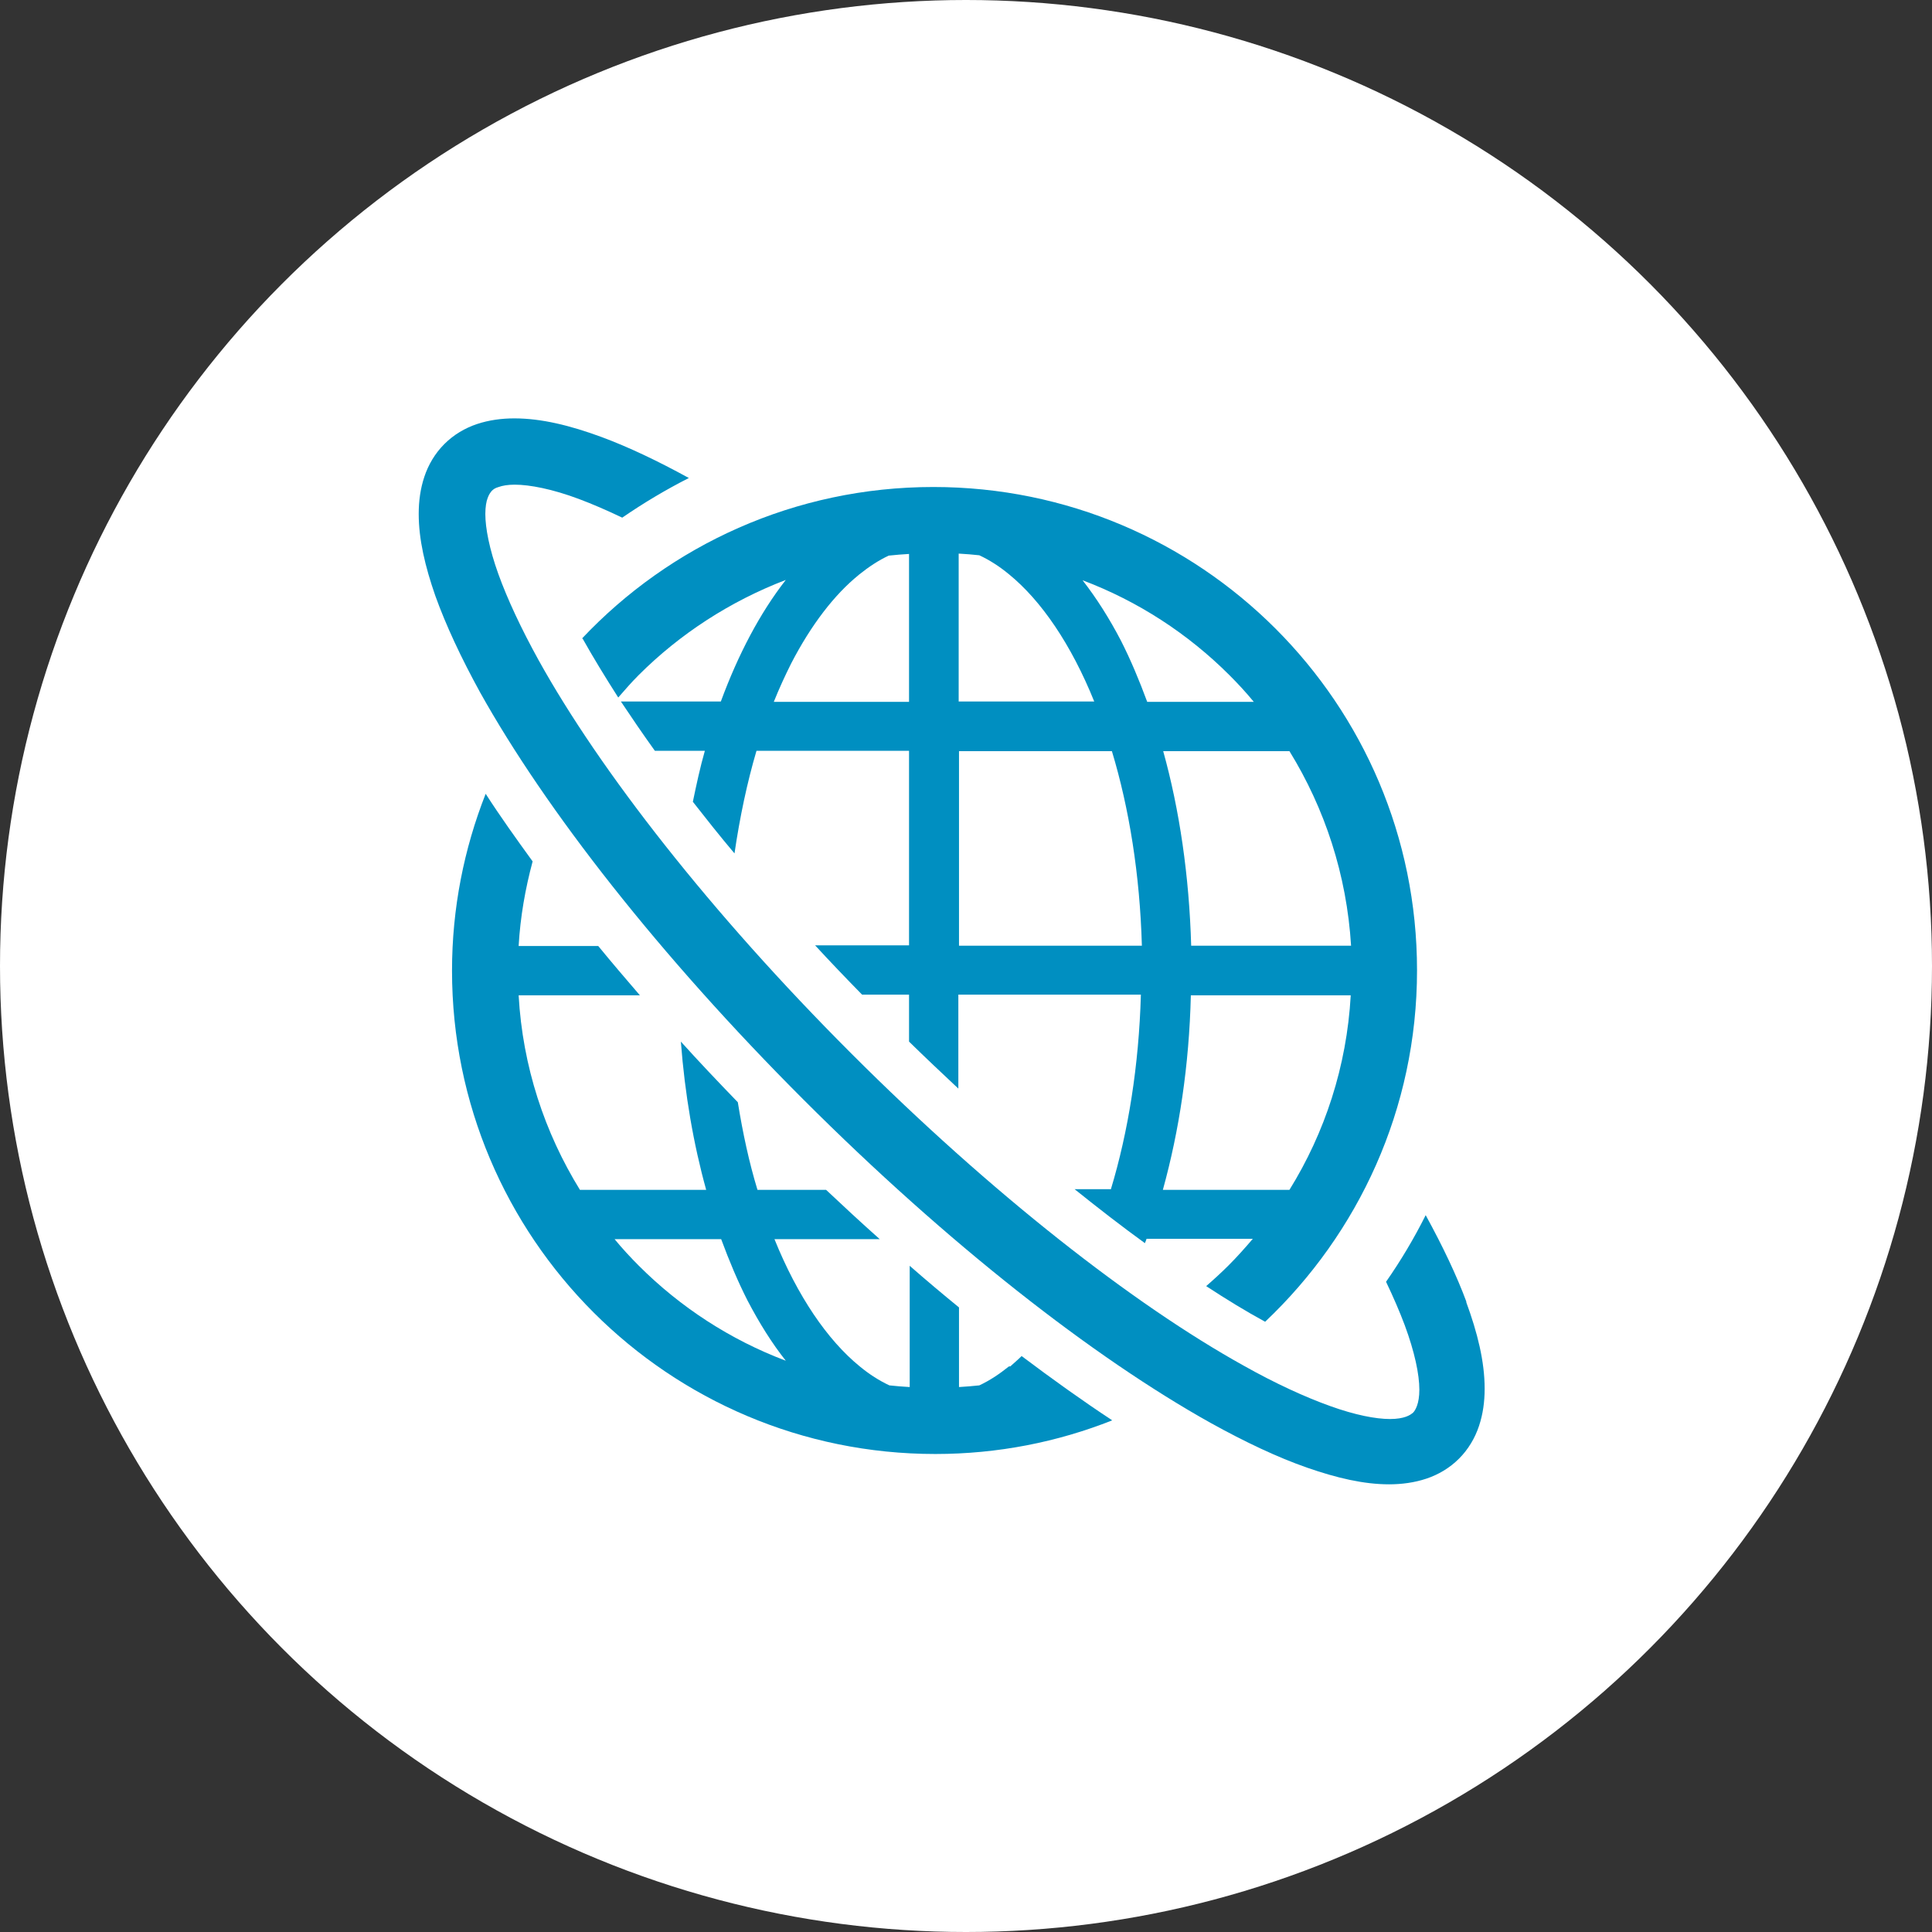 <?xml version="1.0" encoding="UTF-8"?><svg id="_レイヤー_2" xmlns="http://www.w3.org/2000/svg" viewBox="0 0 58 58"><rect x="0" y="0" width="58" height="58" fill="#333333" stroke="none"/><defs><style>.cls-1{fill:#008fc1;}.cls-2{fill:#fff;}</style></defs><g id="_コンテンツ"><circle class="cls-2" cx="29" cy="29" r="29"/><path class="cls-1" d="M30.29,41.02c-.3.24-.59.43-.89.57-.2.02-.41.04-.61.05v-2.39c-.49-.4-.99-.82-1.48-1.25v3.64c-.21-.01-.41-.03-.61-.05-.3-.14-.6-.33-.89-.57-.97-.79-1.87-2.11-2.56-3.82h3.16c-.54-.48-1.08-.98-1.61-1.48h-2.06c-.25-.82-.44-1.7-.59-2.63-.59-.61-1.16-1.21-1.71-1.82.12,1.58.38,3.08.76,4.45h-3.79c-1.06-1.72-1.72-3.7-1.84-5.84h3.64c-.43-.5-.85-.99-1.25-1.48h-2.39c.05-.88.2-1.72.42-2.54-.5-.69-.98-1.36-1.41-2.03-.65,1.65-1.01,3.44-1.01,5.31,0,8.02,6.5,14.51,14.51,14.51,1.88,0,3.67-.36,5.31-1.01-.88-.58-1.79-1.23-2.72-1.93-.11.11-.23.21-.34.31ZM19.18,38c-.25-.25-.5-.52-.73-.8h3.2c.24.65.5,1.27.79,1.84.35.67.73,1.28,1.15,1.81-1.67-.63-3.17-1.61-4.41-2.85Z"/><path class="cls-1" d="M17.49,19.17c.32.57.68,1.16,1.07,1.77.2-.23.4-.46.61-.67,1.24-1.24,2.75-2.22,4.42-2.86-.78,1-1.43,2.24-1.95,3.65h-3c.32.48.66.98,1.02,1.48h1.5c-.14.49-.25,1-.36,1.53.4.51.81,1.03,1.25,1.55.16-1.09.38-2.13.66-3.08h4.58v5.84h-2.82c.46.5.93.99,1.41,1.48h1.41v1.41c.49.48.99.95,1.48,1.41v-2.82h5.48c-.06,2.13-.38,4.12-.9,5.84h-1.09c.71.57,1.42,1.12,2.11,1.62.02-.05.04-.09.05-.13h3.19c-.23.27-.47.54-.73.8-.21.21-.44.42-.67.62.61.4,1.2.76,1.77,1.07,2.8-2.65,4.56-6.39,4.56-10.55,0-8.02-6.5-14.51-14.52-14.51-4.16,0-7.91,1.75-10.55,4.55ZM38.71,35.72h-3.8c.49-1.77.79-3.74.84-5.84h4.8c-.12,2.14-.78,4.13-1.84,5.84ZM38.71,22.55c1.06,1.72,1.72,3.71,1.85,5.84h-4.8c-.06-2.1-.35-4.08-.84-5.84h3.79ZM36.91,20.27c.25.25.5.52.73.8h-3.2c-.24-.65-.5-1.27-.79-1.84-.35-.67-.73-1.27-1.15-1.81,1.67.63,3.17,1.61,4.41,2.85ZM28.79,16.62c.21.01.41.03.61.05.3.14.6.33.89.57.97.79,1.87,2.11,2.56,3.82h-4.07v-4.44ZM28.79,22.55h4.59c.52,1.72.84,3.71.9,5.84h-5.49v-5.84ZM25.79,17.25c.3-.24.59-.43.89-.57.2-.02.41-.04.61-.05v4.44h-4.06c.16-.4.34-.79.52-1.15.6-1.16,1.3-2.07,2.03-2.66Z"/><path class="cls-1" d="M44.03,39.1c-.3-.81-.72-1.69-1.23-2.62-.35.7-.75,1.37-1.19,2,.22.46.41.9.56,1.3.3.81.44,1.48.44,1.94,0,.21-.03.37-.07.48-.04.11-.08.17-.12.21-.05.04-.1.08-.21.12-.11.04-.27.07-.48.07-.43,0-1.05-.12-1.8-.39-.75-.27-1.63-.67-2.59-1.21-3.3-1.83-7.57-5.16-11.79-9.38-4.22-4.22-7.55-8.5-9.38-11.8-.53-.96-.94-1.84-1.21-2.59-.27-.75-.39-1.38-.39-1.8,0-.21.03-.38.07-.48.04-.11.08-.16.12-.21.05-.05.1-.09.21-.12.11-.04.27-.07.48-.07.45,0,1.13.13,1.93.43.4.15.84.34,1.3.56.64-.44,1.31-.84,2-1.19-.93-.51-1.81-.93-2.62-1.23-.95-.35-1.81-.56-2.62-.56-.38,0-.76.05-1.12.17-.36.12-.7.32-.98.6-.28.28-.48.62-.6.98-.12.36-.17.73-.17,1.12,0,.76.19,1.57.5,2.46.32.89.77,1.85,1.34,2.89,1.97,3.53,5.38,7.9,9.71,12.23,4.33,4.33,8.7,7.74,12.23,9.71,1.03.57,2,1.03,2.89,1.34.89.31,1.7.5,2.46.5.38,0,.76-.05,1.12-.17.36-.12.7-.32.98-.6.28-.28.48-.62.6-.98.12-.36.17-.73.17-1.12,0-.81-.21-1.67-.56-2.62Z"/></g></svg>